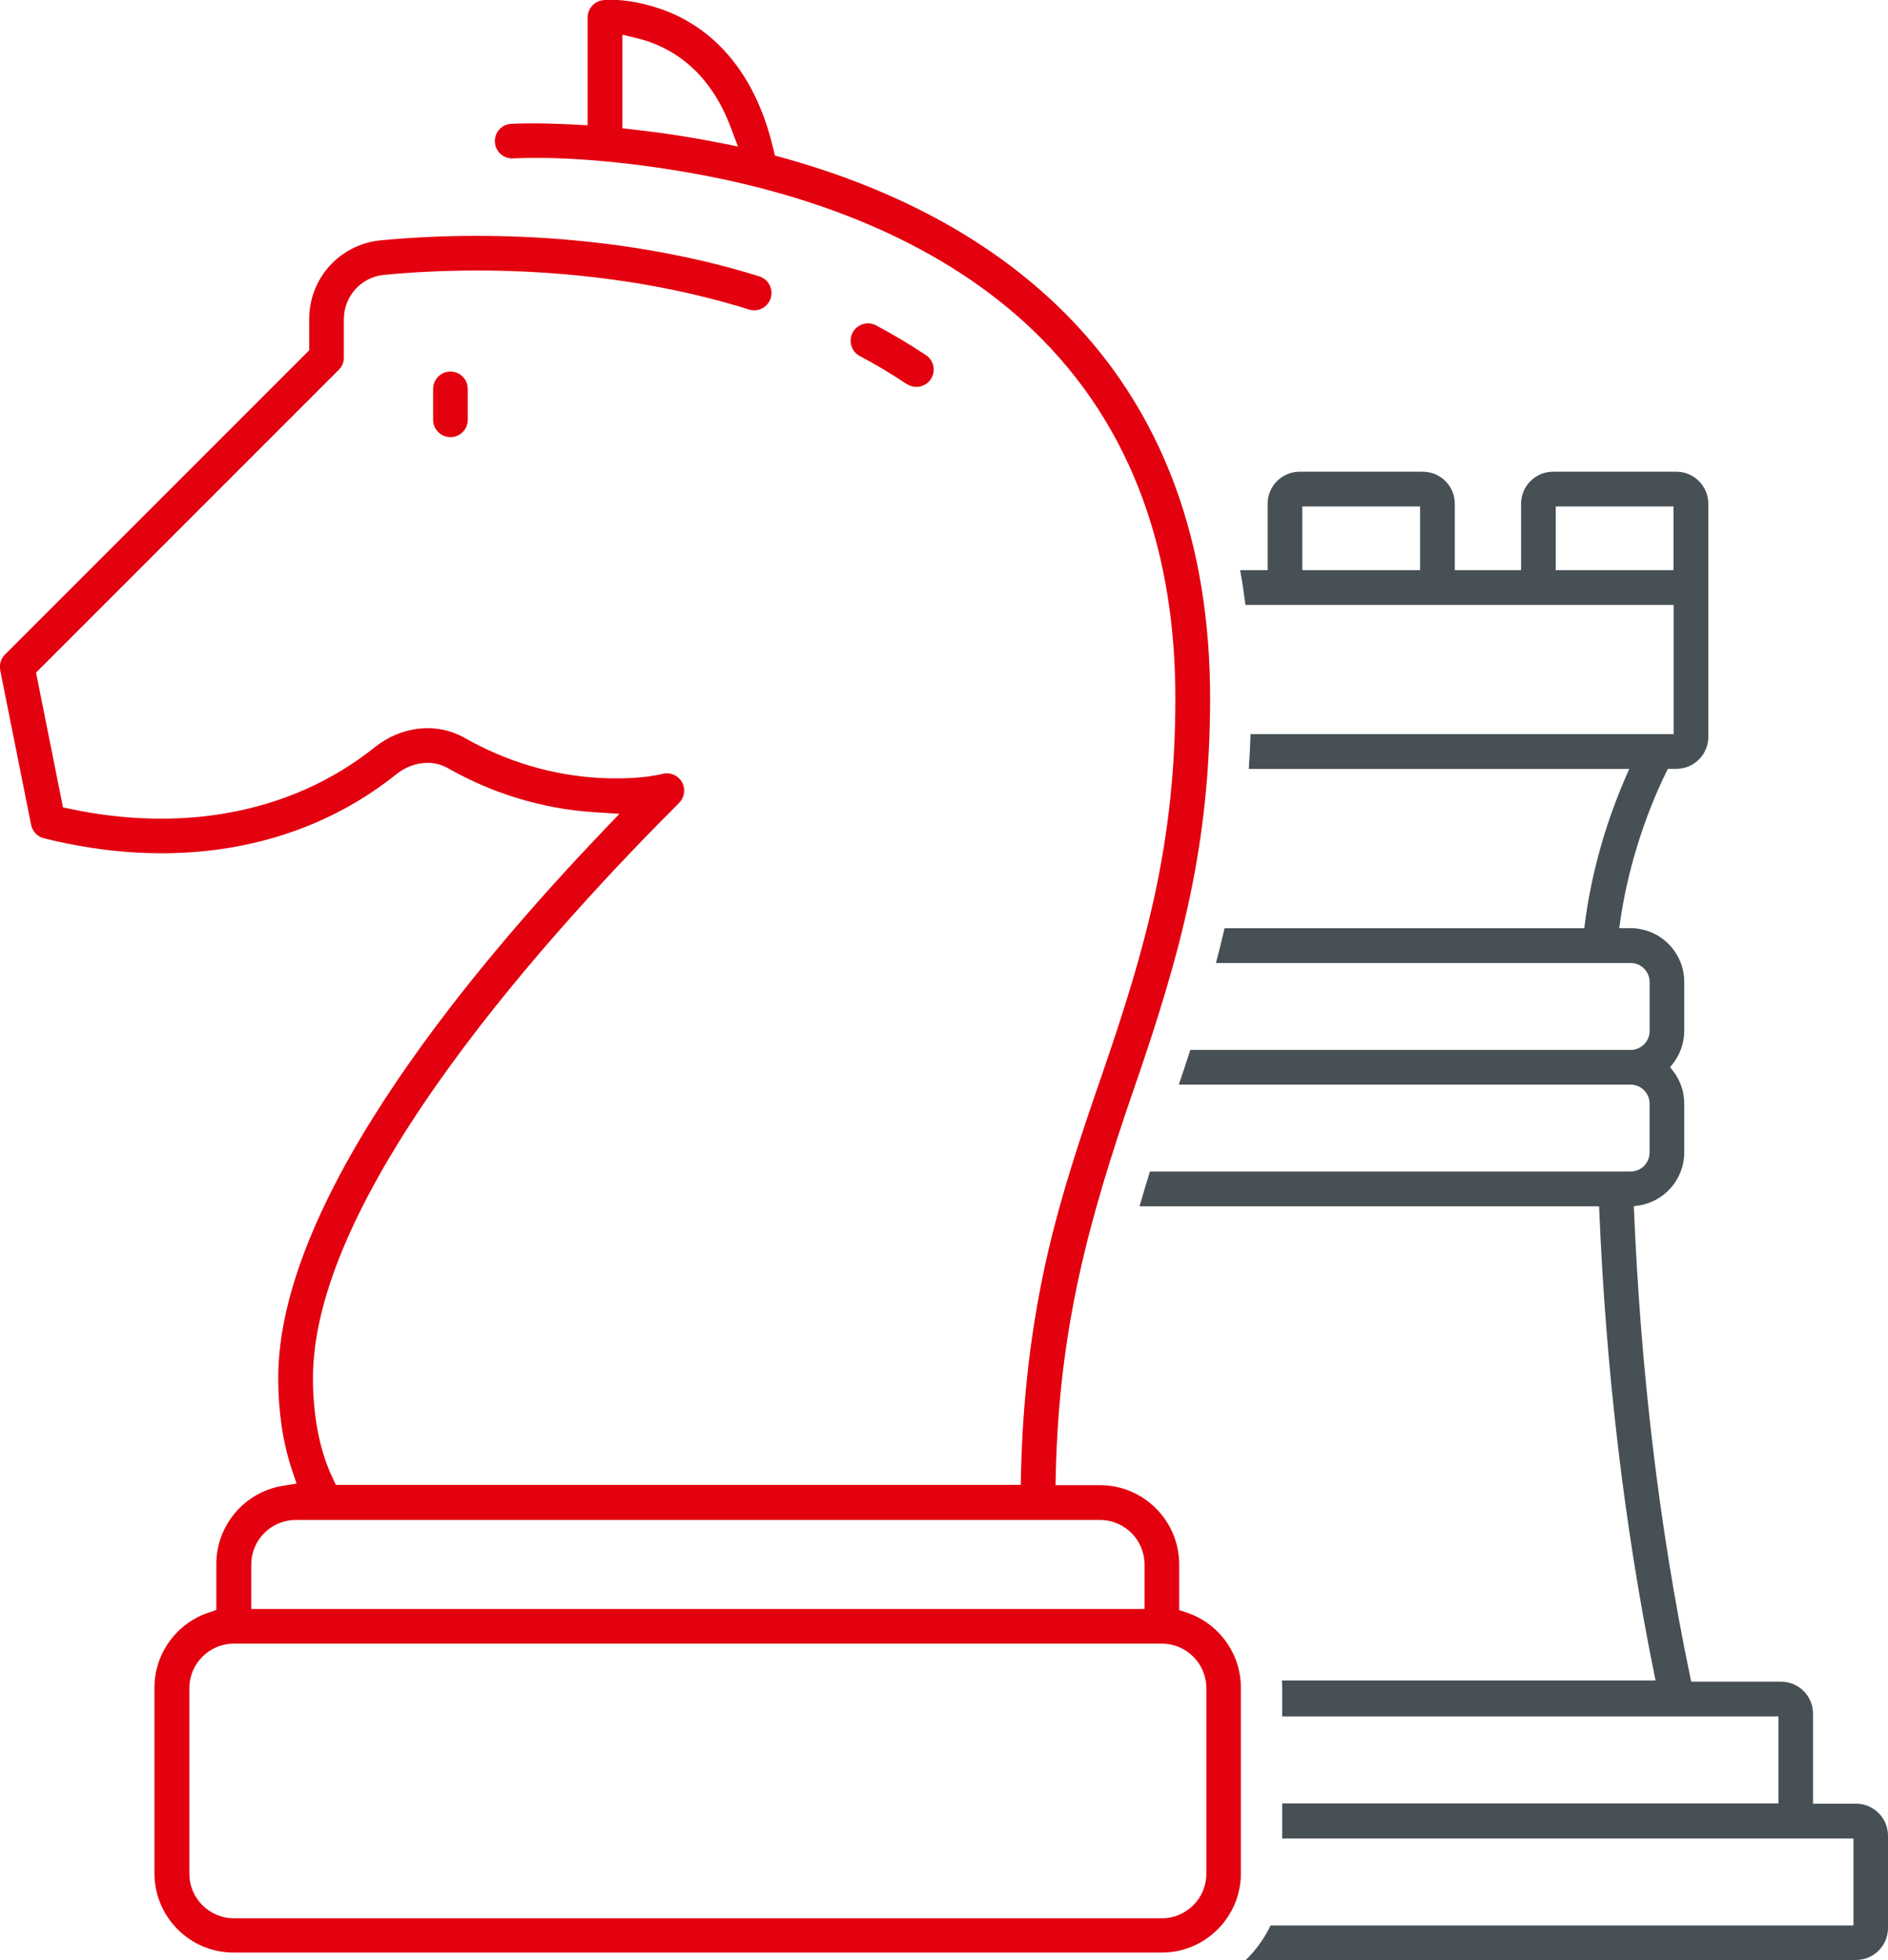 <?xml version="1.0" encoding="UTF-8"?>
<!DOCTYPE svg PUBLIC "-//W3C//DTD SVG 1.1//EN" "http://www.w3.org/Graphics/SVG/1.1/DTD/svg11.dtd">
<!-- Creator: CorelDRAW 2019 (64-Bit) -->
<svg xmlns="http://www.w3.org/2000/svg" xml:space="preserve" width="10%" height="10%" version="1.1" style="shape-rendering:geometricPrecision; text-rendering:geometricPrecision; image-rendering:optimizeQuality; fill-rule:evenodd; clip-rule:evenodd"
viewBox="0 0 276.67 287.18"
 xmlns:xlink="http://www.w3.org/1999/xlink">
 <defs>
  <style type="text/css">
   <![CDATA[
    .fil0 {fill:#475055}
    .fil1 {fill:#E3000F}
   ]]>
  </style>
 </defs>
 <g id="Слой_x0020_1">
  <path class="fil0" d="M271.98 287.18c2.59,0 4.69,-2.1 4.69,-4.69l0 -13.52c0,-2.59 -2.1,-4.69 -4.69,-4.69l-6.3 0 0 -13.19c0,-2.59 -2.1,-4.69 -4.69,-4.69l-13.16 0 -0.11 -0.54c-4.69,-22.36 -7.32,-45.69 -8.27,-68.51l-0.03 -0.62 0.61 -0.08c3.87,-0.54 6.78,-3.87 6.78,-7.79l0 -7.16c0,-1.79 -0.61,-3.51 -1.73,-4.9l-0.34 -0.43 0.34 -0.43c1.12,-1.4 1.73,-3.11 1.73,-4.91l0 -7.16c0,-4.34 -3.53,-7.87 -7.87,-7.87l-1.66 0 0.11 -0.77c1.05,-7.49 3.48,-15.39 6.83,-22.2l0.19 -0.38 1.24 0c2.59,0 4.69,-2.1 4.69,-4.69l0 -34.15c0,-2.59 -2.1,-4.69 -4.69,-4.69l-18.06 0c-2.59,0 -4.69,2.1 -4.69,4.69l0 9.73 -9.71 0 0 -9.73c0,-2.59 -2.1,-4.69 -4.69,-4.69l-18.05 0c-2.59,0 -4.69,2.1 -4.69,4.69l0 9.73 -4.03 0c0.31,1.68 0.56,3.38 0.78,5.09l62.75 0 0 18.94 -62 0c-0.06,1.72 -0.15,3.41 -0.26,5.09l55.76 0 -0.42 0.95c-3.02,6.87 -5.16,14.36 -6.1,21.8l-0.08 0.6 -52.71 0c-0.39,1.69 -0.81,3.39 -1.26,5.09l60.76 0c1.54,0 2.79,1.25 2.79,2.79l0 7.16c0,1.54 -1.25,2.79 -2.79,2.79l-64.52 0c-0.54,1.68 -1.1,3.37 -1.69,5.08l66.2 0c1.54,0 2.79,1.25 2.79,2.79l0 7.16c0,1.54 -1.25,2.79 -2.79,2.79l-70.43 0c-0.53,1.71 -1.04,3.4 -1.52,5.09l67.34 0 0.03 0.65c0.94,22.69 3.56,45.76 8.08,68.01l0.17 0.82 -54.76 0c0.03,0.38 0.04,0.76 0.04,1.14l0 4.13 72.73 0 0 12.74 -72.73 0 0 5.14 83.72 0 0 12.74 -0.68 0 -84.74 0c-0.91,1.91 -2.15,3.63 -3.65,5.08l89.46 0zm-44 -212.97l17.26 0 0 9.33 -17.26 0 0 -9.33zm-37.14 0l17.26 0 0 9.33 -17.26 0 0 -9.33z"/>
  <path class="fil1" d="M172.8 235.96l0 -6.74c0,-6.4 -5.21,-11.61 -11.61,-11.61l-6.51 0 0.04 -1.74c0.49,-21.16 4.69,-36.76 11.49,-56.46 6.91,-20 11.12,-35.58 11.12,-57.12 0,-22 -6.38,-42.21 -22.5,-57.61 -11.21,-10.71 -25.47,-17.54 -40.3,-21.62l-0.98 -0.27 -0.23 -0.99c-1.92,-8.22 -6.21,-15.67 -14.01,-19.46 -3.05,-1.48 -7.42,-2.61 -10.86,-2.32 -1.32,0.11 -2.33,1.21 -2.33,2.53l0 15.8 -1.79 -0.09c-3.08,-0.16 -6.3,-0.26 -9.39,-0.12 -1.4,0.06 -2.49,1.25 -2.42,2.65 0.06,1.4 1.25,2.49 2.65,2.42 8.59,-0.4 19.25,0.84 27.62,2.42 17.59,3.31 35.4,10.17 48.52,22.7 15.05,14.38 20.93,33.42 20.93,53.93 0,20.99 -4.13,36.04 -10.84,55.46 -2.92,8.44 -5.72,16.77 -7.76,25.47 -2.52,10.8 -3.77,21.64 -4.02,32.72l-0.04 1.66 -100.36 0 -0.46 -0.97c-2.12,-4.42 -2.9,-9.78 -2.9,-14.63 -0.04,-27.63 35.93,-66.61 53.65,-84.32 0.81,-0.81 0.98,-2.06 0.42,-3.05 -0.56,-1 -1.72,-1.49 -2.83,-1.21 -2.62,0.65 -6.3,0.74 -8.96,0.61 -7.05,-0.34 -13.88,-2.38 -20.01,-5.86 -4.24,-2.41 -9.4,-1.69 -13.16,1.31 -12.69,10.16 -29,12.39 -44.64,9.08l-1.1 -0.23 -3.95 -19.75 44.37 -44.37c0.48,-0.48 0.74,-1.12 0.74,-1.8l0 -5.61c0,-3.38 2.55,-6.18 5.91,-6.5 17.38,-1.64 36.82,-0.15 53.45,5.08 1.34,0.42 2.76,-0.32 3.19,-1.66 0.42,-1.34 -0.32,-2.77 -1.66,-3.19 -17.24,-5.41 -37.44,-6.99 -55.45,-5.29 -6,0.57 -10.52,5.53 -10.52,11.56l0 4.55 -44.58 44.58c-0.6,0.6 -0.86,1.46 -0.7,2.3l4.53 22.66c0.19,0.96 0.92,1.73 1.88,1.97 18.03,4.51 36.93,2.39 51.7,-9.43 2.09,-1.67 5.08,-2.22 7.47,-0.86 6.61,3.76 13.93,5.99 21.52,6.47l3.64 0.23 -2.52 2.64c-17.18,18.02 -47.52,53.07 -47.48,80.09 0.01,4.54 0.59,9.19 2.05,13.51l0.64 1.9 -1.99 0.32c-5.61,0.9 -9.77,5.77 -9.77,11.46l0 6.74 -1.16 0.39c-4.71,1.59 -7.91,6.02 -7.91,11l0 27.2c0,6.4 5.21,11.61 11.61,11.61l135.99 0c6.4,0 11.61,-5.21 11.61,-11.61l0 -27.2c0,-4.98 -3.2,-9.41 -7.91,-11l-1.16 -0.39zm-79.5 -230.37c1.31,0.31 2.58,0.76 3.79,1.35 4.91,2.39 8.06,6.62 9.97,11.66l1.08 2.86 -3 -0.59c-4.11,-0.81 -8.25,-1.44 -12.42,-1.9l-1.51 -0.17 0 -13.71 2.09 0.5zm76.96 235.24c3.6,0 6.52,2.93 6.52,6.52l0 27.2c0,3.6 -2.93,6.52 -6.52,6.52l-135.99 0c-3.6,0 -6.52,-2.93 -6.52,-6.52l0 -27.2c0,-3.6 2.93,-6.52 6.52,-6.52 45.33,0 90.66,0 135.99,0zm-133.44 -5.08l0 -6.52c0,-3.6 2.93,-6.52 6.52,-6.52l117.86 0c3.6,0 6.52,2.93 6.52,6.52l0 6.52 -1.7 0c-42.5,0 -85,0 -127.5,0l-1.7 0zm96.06 -179.49c0.42,0.28 0.9,0.43 1.4,0.43 0.85,0 1.65,-0.42 2.12,-1.13 0.78,-1.17 0.46,-2.75 -0.71,-3.52 -2.36,-1.57 -4.8,-3.03 -7.3,-4.36 -1.24,-0.66 -2.78,-0.19 -3.44,1.05 -0.66,1.24 -0.19,2.78 1.05,3.44 2.36,1.26 4.66,2.62 6.88,4.11zm-66.87 -1.82c-1.4,0 -2.54,1.14 -2.54,2.54l0 4.53c0,1.4 1.14,2.54 2.54,2.54 1.41,0 2.54,-1.14 2.54,-2.54l0 -4.53c0,-1.4 -1.14,-2.54 -2.54,-2.54z"/>
 </g>
</svg>
